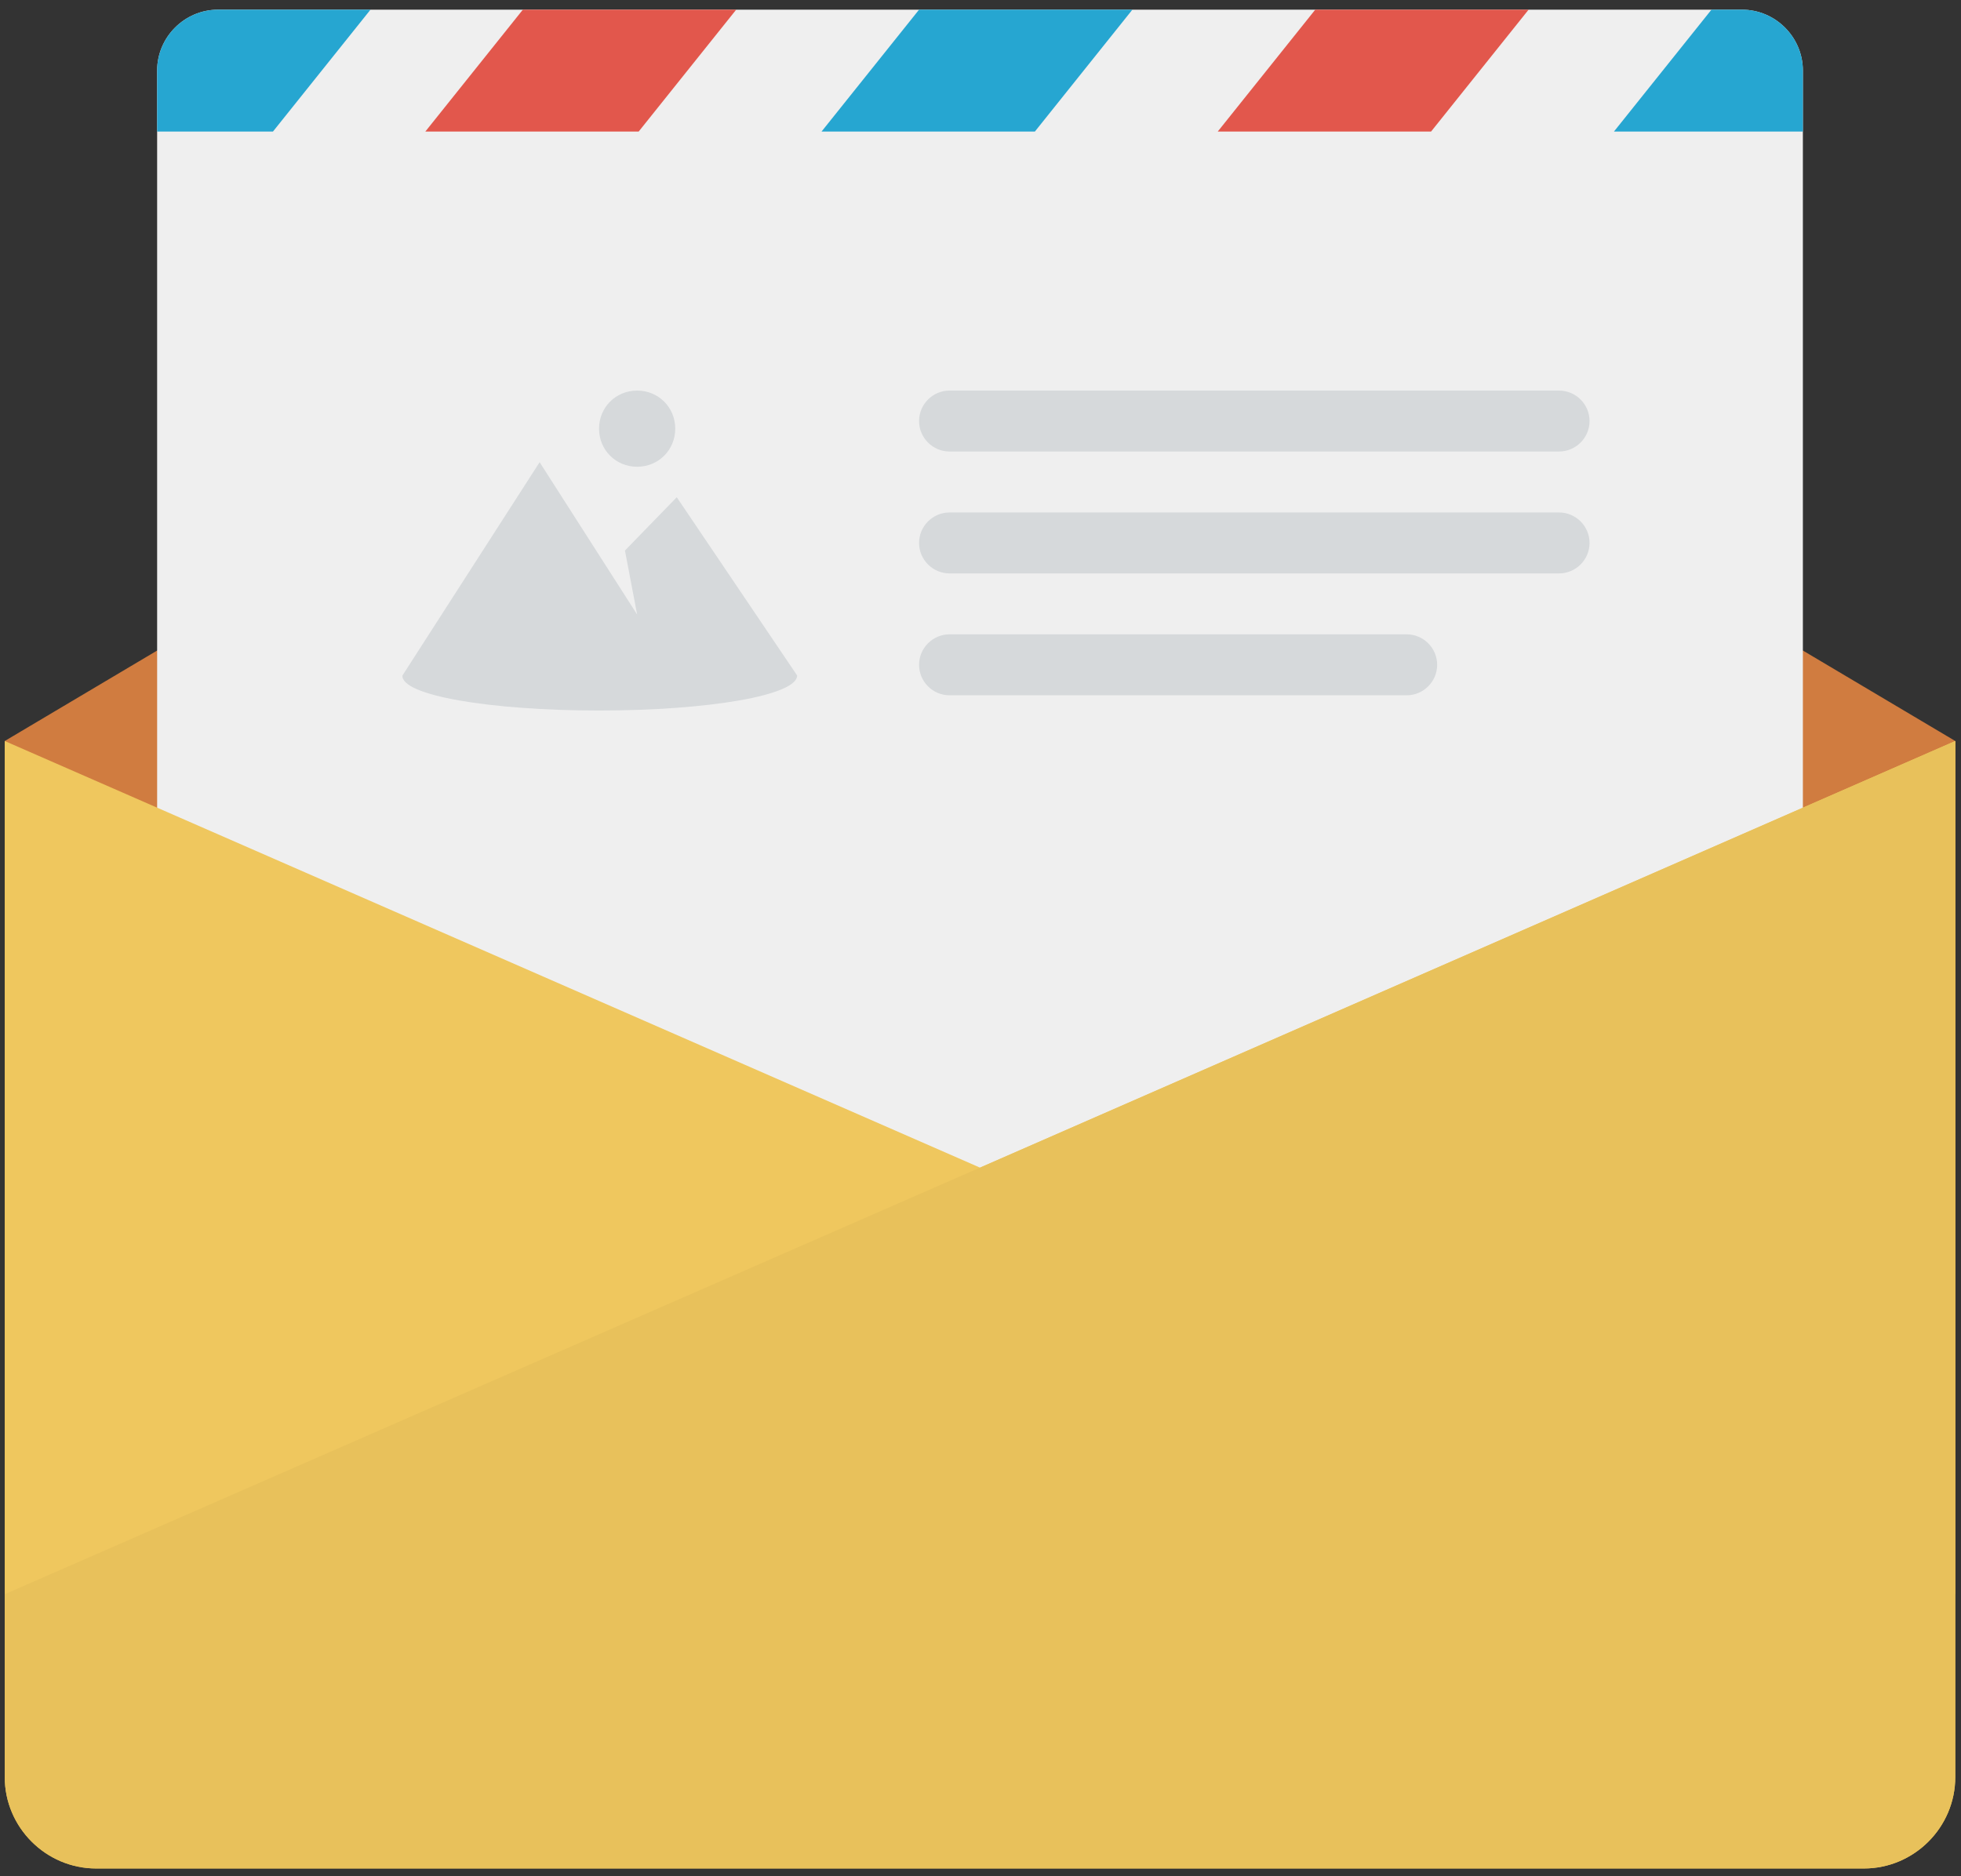 <?xml version="1.0" encoding="iso-8859-1"?>
<!-- Generator: Adobe Illustrator 22.0.1, SVG Export Plug-In . SVG Version: 6.00 Build 0)  -->
<svg version="1.1" id="Layer_1" xmlns="http://www.w3.org/2000/svg" xmlns:xlink="http://www.w3.org/1999/xlink" x="0px" y="0px"
	 viewBox="0 0 405.465 388" style="enable-background:new 0 0 405.465 388;" xml:space="preserve">
<rect x="0" y="0" width="405.465" height="388" fill="#333333" stroke="none"/>
<g>
	<path style="fill:#D07C40;" d="M0.982,153.238L202.63,33.507l201.653,119.731v176.441H0.982V153.238z M0.982,153.238"/>
	<path style="fill:#EFEFEF;" d="M45.091,2H360.17c6.933,0,12.601,5.671,12.601,12.601v220.555c0,6.933-5.668,12.605-12.601,12.605
		H45.091c-6.929,0-12.601-5.672-12.601-12.605V14.601C32.49,7.671,38.162,2,45.091,2L45.091,2z M45.091,2"/>
	<path style="fill:#26A6D1;" d="M333.705,27.207L353.869,2h6.301c6.933,0,12.605,5.671,12.605,12.601v12.606H333.705z
		 M169.865,27.207L190.029,2h44.109l-20.164,25.207H169.865z M32.49,27.207V14.601C32.49,7.671,38.162,2,45.091,2h31.512
		L56.435,27.207H32.49z M32.49,27.207"/>
	<path style="fill:#EFC75E;" d="M404.279,367.488c0,10.398-8.504,18.906-18.902,18.906H19.888c-10.398,0-18.906-8.508-18.906-18.906
		v-214.25l201.648,88.223l201.653-88.223v214.25H404.279z M404.279,367.488"/>
	<path style="fill:#E8C15B;" d="M404.279,367.488c0,10.398-8.504,18.906-18.902,18.906H19.888c-10.398,0-18.906-8.508-18.906-18.906
		v-37.809l403.297-176.441V367.488z M404.279,367.488"/>
	<path style="fill:#D6D9DB;" d="M129.216,113.851l2.524,13.235l-20.164-31.508l-28.36,44.109
		c-0.312,4.098,17.961,7.246,40.645,7.246c22.687,0,40.961-3.148,40.961-7.246l-24.891-36.863L129.216,113.851z M131.74,96.523
		c4.41,0,7.875-3.465,7.875-7.879c0-4.41-3.465-7.875-7.875-7.875c-4.414,0-7.879,3.465-7.879,7.875
		C123.861,93.058,127.326,96.523,131.74,96.523L131.74,96.523z M196.33,93.371h126.031c3.465,0,6.301-2.836,6.301-6.301
		s-2.836-6.301-6.301-6.301H196.33c-3.465,0-6.301,2.836-6.301,6.301S192.865,93.371,196.33,93.371L196.33,93.371z M322.361,105.976
		H196.33c-3.465,0-6.301,2.836-6.301,6.301s2.836,6.301,6.301,6.301h126.031c3.465,0,6.301-2.836,6.301-6.301
		S325.826,105.976,322.361,105.976L322.361,105.976z M290.853,131.179H196.33c-3.465,0-6.301,2.84-6.301,6.305
		c0,3.465,2.836,6.301,6.301,6.301h94.523c3.465,0,6.301-2.836,6.301-6.301C297.154,134.019,294.318,131.179,290.853,131.179
		L290.853,131.179z M290.853,131.179"/>
	<path style="fill:#E2574C;" d="M251.783,27.207L271.947,2h44.113l-20.168,25.207H251.783z M87.943,27.207L108.107,2h44.113
		l-20.168,25.207H87.943z M87.943,27.207"/>
</g>
</svg>
